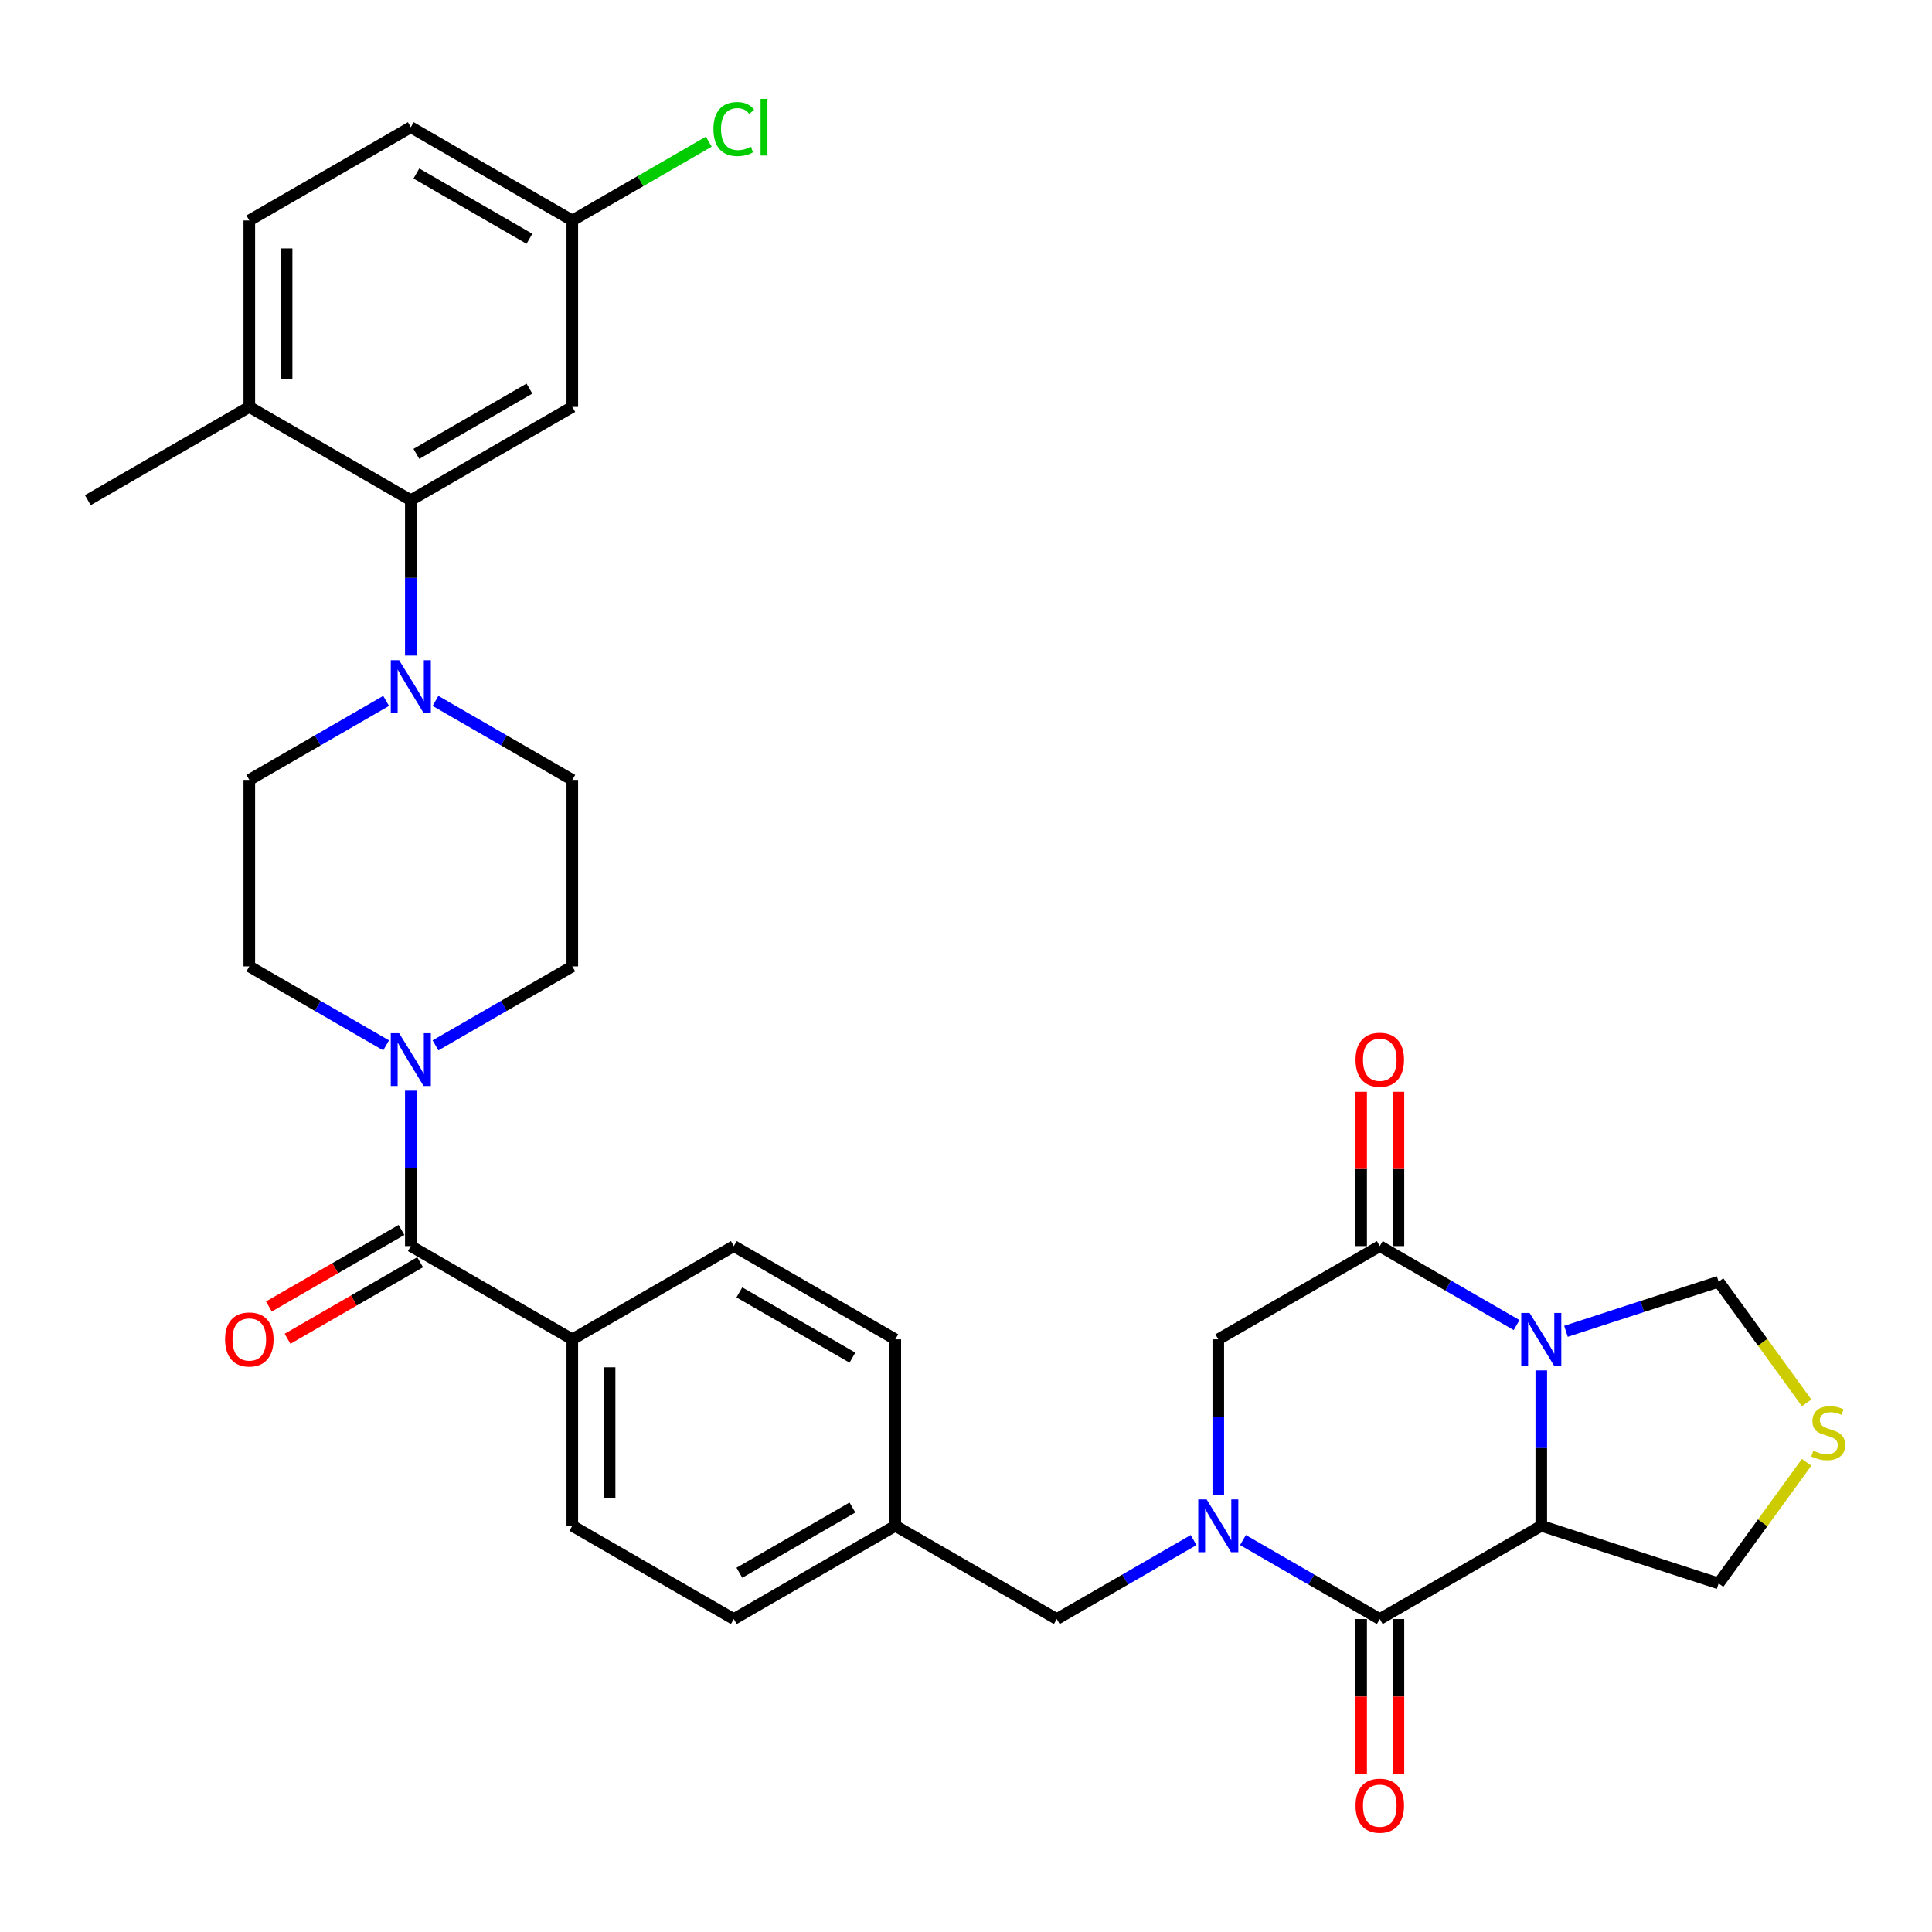 <?xml version='1.0' encoding='iso-8859-1'?>
<svg version='1.1' baseProfile='full'
              xmlns='http://www.w3.org/2000/svg'
                      xmlns:rdkit='http://www.rdkit.org/xml'
                      xmlns:xlink='http://www.w3.org/1999/xlink'
                  xml:space='preserve'
width='1000px' height='1000px' viewBox='0 0 1000 1000'>
<!-- END OF HEADER -->
<rect style='opacity:1.0;fill:#FFFFFF;stroke:none' width='1000' height='1000' x='0' y='0'> </rect>
<path class='bond-1' d='M 797.761,709.313 L 797.761,749.534' style='fill:none;fill-rule:evenodd;stroke:#0000FF;stroke-width:6px;stroke-linecap:butt;stroke-linejoin:miter;stroke-opacity:1' />
<path class='bond-1' d='M 797.761,749.534 L 797.761,789.754' style='fill:none;fill-rule:evenodd;stroke:#000000;stroke-width:6px;stroke-linecap:butt;stroke-linejoin:miter;stroke-opacity:1' />
<path class='bond-3' d='M 784.982,685.855 L 749.577,665.414' style='fill:none;fill-rule:evenodd;stroke:#0000FF;stroke-width:6px;stroke-linecap:butt;stroke-linejoin:miter;stroke-opacity:1' />
<path class='bond-3' d='M 749.577,665.414 L 714.171,644.972' style='fill:none;fill-rule:evenodd;stroke:#000000;stroke-width:6px;stroke-linecap:butt;stroke-linejoin:miter;stroke-opacity:1' />
<path class='bond-11' d='M 810.54,689.081 L 850.049,676.243' style='fill:none;fill-rule:evenodd;stroke:#0000FF;stroke-width:6px;stroke-linecap:butt;stroke-linejoin:miter;stroke-opacity:1' />
<path class='bond-11' d='M 850.049,676.243 L 889.558,663.406' style='fill:none;fill-rule:evenodd;stroke:#000000;stroke-width:6px;stroke-linecap:butt;stroke-linejoin:miter;stroke-opacity:1' />
<path class='bond-0' d='M 630.582,773.673 L 630.582,733.453' style='fill:none;fill-rule:evenodd;stroke:#0000FF;stroke-width:6px;stroke-linecap:butt;stroke-linejoin:miter;stroke-opacity:1' />
<path class='bond-0' d='M 630.582,733.453 L 630.582,693.233' style='fill:none;fill-rule:evenodd;stroke:#000000;stroke-width:6px;stroke-linecap:butt;stroke-linejoin:miter;stroke-opacity:1' />
<path class='bond-12' d='M 617.802,797.132 L 582.397,817.573' style='fill:none;fill-rule:evenodd;stroke:#0000FF;stroke-width:6px;stroke-linecap:butt;stroke-linejoin:miter;stroke-opacity:1' />
<path class='bond-12' d='M 582.397,817.573 L 546.992,838.014' style='fill:none;fill-rule:evenodd;stroke:#000000;stroke-width:6px;stroke-linecap:butt;stroke-linejoin:miter;stroke-opacity:1' />
<path class='bond-34' d='M 643.361,797.132 L 678.766,817.573' style='fill:none;fill-rule:evenodd;stroke:#0000FF;stroke-width:6px;stroke-linecap:butt;stroke-linejoin:miter;stroke-opacity:1' />
<path class='bond-34' d='M 678.766,817.573 L 714.171,838.014' style='fill:none;fill-rule:evenodd;stroke:#000000;stroke-width:6px;stroke-linecap:butt;stroke-linejoin:miter;stroke-opacity:1' />
<path class='bond-2' d='M 797.761,789.754 L 714.171,838.014' style='fill:none;fill-rule:evenodd;stroke:#000000;stroke-width:6px;stroke-linecap:butt;stroke-linejoin:miter;stroke-opacity:1' />
<path class='bond-22' d='M 797.761,789.754 L 889.558,819.58' style='fill:none;fill-rule:evenodd;stroke:#000000;stroke-width:6px;stroke-linecap:butt;stroke-linejoin:miter;stroke-opacity:1' />
<path class='bond-14' d='M 704.519,838.014 L 704.519,878.157' style='fill:none;fill-rule:evenodd;stroke:#000000;stroke-width:6px;stroke-linecap:butt;stroke-linejoin:miter;stroke-opacity:1' />
<path class='bond-14' d='M 704.519,878.157 L 704.519,918.3' style='fill:none;fill-rule:evenodd;stroke:#FF0000;stroke-width:6px;stroke-linecap:butt;stroke-linejoin:miter;stroke-opacity:1' />
<path class='bond-14' d='M 723.824,838.014 L 723.824,878.157' style='fill:none;fill-rule:evenodd;stroke:#000000;stroke-width:6px;stroke-linecap:butt;stroke-linejoin:miter;stroke-opacity:1' />
<path class='bond-14' d='M 723.824,878.157 L 723.824,918.3' style='fill:none;fill-rule:evenodd;stroke:#FF0000;stroke-width:6px;stroke-linecap:butt;stroke-linejoin:miter;stroke-opacity:1' />
<path class='bond-8' d='M 714.171,644.972 L 630.582,693.233' style='fill:none;fill-rule:evenodd;stroke:#000000;stroke-width:6px;stroke-linecap:butt;stroke-linejoin:miter;stroke-opacity:1' />
<path class='bond-15' d='M 723.824,644.972 L 723.824,605.042' style='fill:none;fill-rule:evenodd;stroke:#000000;stroke-width:6px;stroke-linecap:butt;stroke-linejoin:miter;stroke-opacity:1' />
<path class='bond-15' d='M 723.824,605.042 L 723.824,565.111' style='fill:none;fill-rule:evenodd;stroke:#FF0000;stroke-width:6px;stroke-linecap:butt;stroke-linejoin:miter;stroke-opacity:1' />
<path class='bond-15' d='M 704.519,644.972 L 704.519,605.042' style='fill:none;fill-rule:evenodd;stroke:#000000;stroke-width:6px;stroke-linecap:butt;stroke-linejoin:miter;stroke-opacity:1' />
<path class='bond-15' d='M 704.519,605.042 L 704.519,565.111' style='fill:none;fill-rule:evenodd;stroke:#FF0000;stroke-width:6px;stroke-linecap:butt;stroke-linejoin:miter;stroke-opacity:1' />
<path class='bond-4' d='M 212.634,644.972 L 296.223,693.233' style='fill:none;fill-rule:evenodd;stroke:#000000;stroke-width:6px;stroke-linecap:butt;stroke-linejoin:miter;stroke-opacity:1' />
<path class='bond-5' d='M 212.634,644.972 L 212.634,604.752' style='fill:none;fill-rule:evenodd;stroke:#000000;stroke-width:6px;stroke-linecap:butt;stroke-linejoin:miter;stroke-opacity:1' />
<path class='bond-5' d='M 212.634,604.752 L 212.634,564.532' style='fill:none;fill-rule:evenodd;stroke:#0000FF;stroke-width:6px;stroke-linecap:butt;stroke-linejoin:miter;stroke-opacity:1' />
<path class='bond-21' d='M 207.808,636.613 L 173.493,656.425' style='fill:none;fill-rule:evenodd;stroke:#000000;stroke-width:6px;stroke-linecap:butt;stroke-linejoin:miter;stroke-opacity:1' />
<path class='bond-21' d='M 173.493,656.425 L 139.179,676.236' style='fill:none;fill-rule:evenodd;stroke:#FF0000;stroke-width:6px;stroke-linecap:butt;stroke-linejoin:miter;stroke-opacity:1' />
<path class='bond-21' d='M 217.46,653.331 L 183.145,673.143' style='fill:none;fill-rule:evenodd;stroke:#000000;stroke-width:6px;stroke-linecap:butt;stroke-linejoin:miter;stroke-opacity:1' />
<path class='bond-21' d='M 183.145,673.143 L 148.831,692.954' style='fill:none;fill-rule:evenodd;stroke:#FF0000;stroke-width:6px;stroke-linecap:butt;stroke-linejoin:miter;stroke-opacity:1' />
<path class='bond-17' d='M 225.413,541.073 L 260.818,520.632' style='fill:none;fill-rule:evenodd;stroke:#0000FF;stroke-width:6px;stroke-linecap:butt;stroke-linejoin:miter;stroke-opacity:1' />
<path class='bond-17' d='M 260.818,520.632 L 296.223,500.191' style='fill:none;fill-rule:evenodd;stroke:#000000;stroke-width:6px;stroke-linecap:butt;stroke-linejoin:miter;stroke-opacity:1' />
<path class='bond-18' d='M 199.854,541.073 L 164.449,520.632' style='fill:none;fill-rule:evenodd;stroke:#0000FF;stroke-width:6px;stroke-linecap:butt;stroke-linejoin:miter;stroke-opacity:1' />
<path class='bond-18' d='M 164.449,520.632 L 129.044,500.191' style='fill:none;fill-rule:evenodd;stroke:#000000;stroke-width:6px;stroke-linecap:butt;stroke-linejoin:miter;stroke-opacity:1' />
<path class='bond-6' d='M 199.854,362.788 L 164.449,383.229' style='fill:none;fill-rule:evenodd;stroke:#0000FF;stroke-width:6px;stroke-linecap:butt;stroke-linejoin:miter;stroke-opacity:1' />
<path class='bond-6' d='M 164.449,383.229 L 129.044,403.67' style='fill:none;fill-rule:evenodd;stroke:#000000;stroke-width:6px;stroke-linecap:butt;stroke-linejoin:miter;stroke-opacity:1' />
<path class='bond-7' d='M 212.634,339.329 L 212.634,299.109' style='fill:none;fill-rule:evenodd;stroke:#0000FF;stroke-width:6px;stroke-linecap:butt;stroke-linejoin:miter;stroke-opacity:1' />
<path class='bond-7' d='M 212.634,299.109 L 212.634,258.888' style='fill:none;fill-rule:evenodd;stroke:#000000;stroke-width:6px;stroke-linecap:butt;stroke-linejoin:miter;stroke-opacity:1' />
<path class='bond-36' d='M 225.413,362.788 L 260.818,383.229' style='fill:none;fill-rule:evenodd;stroke:#0000FF;stroke-width:6px;stroke-linecap:butt;stroke-linejoin:miter;stroke-opacity:1' />
<path class='bond-36' d='M 260.818,383.229 L 296.223,403.67' style='fill:none;fill-rule:evenodd;stroke:#000000;stroke-width:6px;stroke-linecap:butt;stroke-linejoin:miter;stroke-opacity:1' />
<path class='bond-10' d='M 212.634,258.888 L 296.223,210.628' style='fill:none;fill-rule:evenodd;stroke:#000000;stroke-width:6px;stroke-linecap:butt;stroke-linejoin:miter;stroke-opacity:1' />
<path class='bond-10' d='M 215.52,234.931 L 274.033,201.149' style='fill:none;fill-rule:evenodd;stroke:#000000;stroke-width:6px;stroke-linecap:butt;stroke-linejoin:miter;stroke-opacity:1' />
<path class='bond-16' d='M 212.634,258.888 L 129.044,210.628' style='fill:none;fill-rule:evenodd;stroke:#000000;stroke-width:6px;stroke-linecap:butt;stroke-linejoin:miter;stroke-opacity:1' />
<path class='bond-9' d='M 935.114,726.109 L 912.336,694.758' style='fill:none;fill-rule:evenodd;stroke:#CCCC00;stroke-width:6px;stroke-linecap:butt;stroke-linejoin:miter;stroke-opacity:1' />
<path class='bond-9' d='M 912.336,694.758 L 889.558,663.406' style='fill:none;fill-rule:evenodd;stroke:#000000;stroke-width:6px;stroke-linecap:butt;stroke-linejoin:miter;stroke-opacity:1' />
<path class='bond-33' d='M 935.114,756.877 L 912.336,788.229' style='fill:none;fill-rule:evenodd;stroke:#CCCC00;stroke-width:6px;stroke-linecap:butt;stroke-linejoin:miter;stroke-opacity:1' />
<path class='bond-33' d='M 912.336,788.229 L 889.558,819.58' style='fill:none;fill-rule:evenodd;stroke:#000000;stroke-width:6px;stroke-linecap:butt;stroke-linejoin:miter;stroke-opacity:1' />
<path class='bond-26' d='M 296.223,210.628 L 296.223,114.107' style='fill:none;fill-rule:evenodd;stroke:#000000;stroke-width:6px;stroke-linecap:butt;stroke-linejoin:miter;stroke-opacity:1' />
<path class='bond-27' d='M 546.992,838.014 L 463.403,789.754' style='fill:none;fill-rule:evenodd;stroke:#000000;stroke-width:6px;stroke-linecap:butt;stroke-linejoin:miter;stroke-opacity:1' />
<path class='bond-13' d='M 296.223,693.233 L 296.223,789.754' style='fill:none;fill-rule:evenodd;stroke:#000000;stroke-width:6px;stroke-linecap:butt;stroke-linejoin:miter;stroke-opacity:1' />
<path class='bond-13' d='M 315.528,707.711 L 315.528,775.276' style='fill:none;fill-rule:evenodd;stroke:#000000;stroke-width:6px;stroke-linecap:butt;stroke-linejoin:miter;stroke-opacity:1' />
<path class='bond-35' d='M 296.223,693.233 L 379.813,644.972' style='fill:none;fill-rule:evenodd;stroke:#000000;stroke-width:6px;stroke-linecap:butt;stroke-linejoin:miter;stroke-opacity:1' />
<path class='bond-25' d='M 129.044,210.628 L 129.044,114.107' style='fill:none;fill-rule:evenodd;stroke:#000000;stroke-width:6px;stroke-linecap:butt;stroke-linejoin:miter;stroke-opacity:1' />
<path class='bond-25' d='M 148.348,196.15 L 148.348,128.585' style='fill:none;fill-rule:evenodd;stroke:#000000;stroke-width:6px;stroke-linecap:butt;stroke-linejoin:miter;stroke-opacity:1' />
<path class='bond-32' d='M 129.044,210.628 L 45.455,258.888' style='fill:none;fill-rule:evenodd;stroke:#000000;stroke-width:6px;stroke-linecap:butt;stroke-linejoin:miter;stroke-opacity:1' />
<path class='bond-20' d='M 296.223,500.191 L 296.223,403.67' style='fill:none;fill-rule:evenodd;stroke:#000000;stroke-width:6px;stroke-linecap:butt;stroke-linejoin:miter;stroke-opacity:1' />
<path class='bond-19' d='M 129.044,500.191 L 129.044,403.67' style='fill:none;fill-rule:evenodd;stroke:#000000;stroke-width:6px;stroke-linecap:butt;stroke-linejoin:miter;stroke-opacity:1' />
<path class='bond-23' d='M 379.813,644.972 L 463.403,693.233' style='fill:none;fill-rule:evenodd;stroke:#000000;stroke-width:6px;stroke-linecap:butt;stroke-linejoin:miter;stroke-opacity:1' />
<path class='bond-23' d='M 382.699,668.929 L 441.212,702.712' style='fill:none;fill-rule:evenodd;stroke:#000000;stroke-width:6px;stroke-linecap:butt;stroke-linejoin:miter;stroke-opacity:1' />
<path class='bond-24' d='M 296.223,789.754 L 379.813,838.014' style='fill:none;fill-rule:evenodd;stroke:#000000;stroke-width:6px;stroke-linecap:butt;stroke-linejoin:miter;stroke-opacity:1' />
<path class='bond-28' d='M 129.044,114.107 L 212.634,65.847' style='fill:none;fill-rule:evenodd;stroke:#000000;stroke-width:6px;stroke-linecap:butt;stroke-linejoin:miter;stroke-opacity:1' />
<path class='bond-31' d='M 296.223,114.107 L 331.542,93.716' style='fill:none;fill-rule:evenodd;stroke:#000000;stroke-width:6px;stroke-linecap:butt;stroke-linejoin:miter;stroke-opacity:1' />
<path class='bond-31' d='M 331.542,93.716 L 366.86,73.325' style='fill:none;fill-rule:evenodd;stroke:#00CC00;stroke-width:6px;stroke-linecap:butt;stroke-linejoin:miter;stroke-opacity:1' />
<path class='bond-37' d='M 296.223,114.107 L 212.634,65.847' style='fill:none;fill-rule:evenodd;stroke:#000000;stroke-width:6px;stroke-linecap:butt;stroke-linejoin:miter;stroke-opacity:1' />
<path class='bond-37' d='M 274.033,123.586 L 215.52,89.803' style='fill:none;fill-rule:evenodd;stroke:#000000;stroke-width:6px;stroke-linecap:butt;stroke-linejoin:miter;stroke-opacity:1' />
<path class='bond-29' d='M 463.403,789.754 L 463.403,693.233' style='fill:none;fill-rule:evenodd;stroke:#000000;stroke-width:6px;stroke-linecap:butt;stroke-linejoin:miter;stroke-opacity:1' />
<path class='bond-30' d='M 463.403,789.754 L 379.813,838.014' style='fill:none;fill-rule:evenodd;stroke:#000000;stroke-width:6px;stroke-linecap:butt;stroke-linejoin:miter;stroke-opacity:1' />
<path class='bond-30' d='M 441.212,780.275 L 382.699,814.057' style='fill:none;fill-rule:evenodd;stroke:#000000;stroke-width:6px;stroke-linecap:butt;stroke-linejoin:miter;stroke-opacity:1' />
<path  class='atom-0' d='M 791.719 679.565
L 800.676 694.044
Q 801.564 695.472, 802.993 698.059
Q 804.421 700.646, 804.498 700.8
L 804.498 679.565
L 808.127 679.565
L 808.127 706.9
L 804.382 706.9
L 794.769 691.071
Q 793.649 689.218, 792.452 687.094
Q 791.294 684.971, 790.947 684.314
L 790.947 706.9
L 787.395 706.9
L 787.395 679.565
L 791.719 679.565
' fill='#0000FF'/>
<path  class='atom-1' d='M 624.54 776.086
L 633.497 790.565
Q 634.385 791.993, 635.813 794.58
Q 637.242 797.167, 637.319 797.321
L 637.319 776.086
L 640.948 776.086
L 640.948 803.421
L 637.203 803.421
L 627.59 787.592
Q 626.47 785.739, 625.273 783.615
Q 624.115 781.492, 623.767 780.835
L 623.767 803.421
L 620.215 803.421
L 620.215 776.086
L 624.54 776.086
' fill='#0000FF'/>
<path  class='atom-6' d='M 206.592 534.784
L 215.549 549.262
Q 216.437 550.691, 217.865 553.277
Q 219.294 555.864, 219.371 556.019
L 219.371 534.784
L 223 534.784
L 223 562.119
L 219.255 562.119
L 209.642 546.289
Q 208.522 544.436, 207.325 542.313
Q 206.167 540.189, 205.819 539.533
L 205.819 562.119
L 202.267 562.119
L 202.267 534.784
L 206.592 534.784
' fill='#0000FF'/>
<path  class='atom-7' d='M 206.592 341.742
L 215.549 356.22
Q 216.437 357.649, 217.865 360.235
Q 219.294 362.822, 219.371 362.977
L 219.371 341.742
L 223 341.742
L 223 369.077
L 219.255 369.077
L 209.642 353.247
Q 208.522 351.394, 207.325 349.271
Q 206.167 347.147, 205.819 346.491
L 205.819 369.077
L 202.267 369.077
L 202.267 341.742
L 206.592 341.742
' fill='#0000FF'/>
<path  class='atom-10' d='M 938.57 750.875
Q 938.879 750.991, 940.153 751.532
Q 941.427 752.072, 942.817 752.42
Q 944.245 752.728, 945.635 752.728
Q 948.222 752.728, 949.728 751.493
Q 951.233 750.219, 951.233 748.018
Q 951.233 746.512, 950.461 745.586
Q 949.728 744.659, 948.569 744.157
Q 947.411 743.655, 945.481 743.076
Q 943.048 742.343, 941.581 741.648
Q 940.153 740.953, 939.11 739.486
Q 938.107 738.019, 938.107 735.548
Q 938.107 732.111, 940.423 729.988
Q 942.778 727.865, 947.411 727.865
Q 950.577 727.865, 954.168 729.37
L 953.28 732.343
Q 949.998 730.992, 947.527 730.992
Q 944.863 730.992, 943.396 732.111
Q 941.929 733.193, 941.967 735.084
Q 941.967 736.551, 942.701 737.439
Q 943.473 738.327, 944.554 738.829
Q 945.674 739.331, 947.527 739.91
Q 949.998 740.683, 951.465 741.455
Q 952.932 742.227, 953.975 743.81
Q 955.056 745.354, 955.056 748.018
Q 955.056 751.802, 952.508 753.848
Q 949.998 755.856, 945.79 755.856
Q 943.357 755.856, 941.504 755.315
Q 939.69 754.813, 937.527 753.925
L 938.57 750.875
' fill='#CCCC00'/>
<path  class='atom-15' d='M 701.624 934.612
Q 701.624 928.049, 704.867 924.381
Q 708.11 920.713, 714.171 920.713
Q 720.233 920.713, 723.476 924.381
Q 726.719 928.049, 726.719 934.612
Q 726.719 941.253, 723.437 945.037
Q 720.156 948.782, 714.171 948.782
Q 708.149 948.782, 704.867 945.037
Q 701.624 941.292, 701.624 934.612
M 714.171 945.693
Q 718.341 945.693, 720.58 942.913
Q 722.858 940.095, 722.858 934.612
Q 722.858 929.246, 720.58 926.543
Q 718.341 923.802, 714.171 923.802
Q 710.002 923.802, 707.724 926.505
Q 705.485 929.207, 705.485 934.612
Q 705.485 940.133, 707.724 942.913
Q 710.002 945.693, 714.171 945.693
' fill='#FF0000'/>
<path  class='atom-16' d='M 701.624 548.529
Q 701.624 541.965, 704.867 538.297
Q 708.11 534.63, 714.171 534.63
Q 720.233 534.63, 723.476 538.297
Q 726.719 541.965, 726.719 548.529
Q 726.719 555.169, 723.437 558.953
Q 720.156 562.698, 714.171 562.698
Q 708.149 562.698, 704.867 558.953
Q 701.624 555.208, 701.624 548.529
M 714.171 559.609
Q 718.341 559.609, 720.58 556.829
Q 722.858 554.011, 722.858 548.529
Q 722.858 543.162, 720.58 540.459
Q 718.341 537.718, 714.171 537.718
Q 710.002 537.718, 707.724 540.421
Q 705.485 543.123, 705.485 548.529
Q 705.485 554.05, 707.724 556.829
Q 710.002 559.609, 714.171 559.609
' fill='#FF0000'/>
<path  class='atom-22' d='M 116.496 693.31
Q 116.496 686.747, 119.74 683.079
Q 122.983 679.411, 129.044 679.411
Q 135.106 679.411, 138.349 683.079
Q 141.592 686.747, 141.592 693.31
Q 141.592 699.951, 138.31 703.734
Q 135.028 707.479, 129.044 707.479
Q 123.021 707.479, 119.74 703.734
Q 116.496 699.989, 116.496 693.31
M 129.044 704.391
Q 133.214 704.391, 135.453 701.611
Q 137.731 698.792, 137.731 693.31
Q 137.731 687.943, 135.453 685.241
Q 133.214 682.5, 129.044 682.5
Q 124.874 682.5, 122.597 685.202
Q 120.357 687.905, 120.357 693.31
Q 120.357 698.831, 122.597 701.611
Q 124.874 704.391, 129.044 704.391
' fill='#FF0000'/>
<path  class='atom-32' d='M 369.273 66.792
Q 369.273 59.997, 372.439 56.445
Q 375.643 52.855, 381.705 52.855
Q 387.342 52.855, 390.353 56.831
L 387.805 58.916
Q 385.604 56.021, 381.705 56.021
Q 377.574 56.021, 375.373 58.8
Q 373.211 61.542, 373.211 66.792
Q 373.211 72.198, 375.45 74.977
Q 377.728 77.757, 382.13 77.757
Q 385.141 77.757, 388.654 75.943
L 389.735 78.838
Q 388.307 79.765, 386.145 80.305
Q 383.983 80.846, 381.589 80.846
Q 375.643 80.846, 372.439 77.217
Q 369.273 73.588, 369.273 66.792
' fill='#00CC00'/>
<path  class='atom-32' d='M 393.673 51.195
L 397.225 51.195
L 397.225 80.498
L 393.673 80.498
L 393.673 51.195
' fill='#00CC00'/>
</svg>
